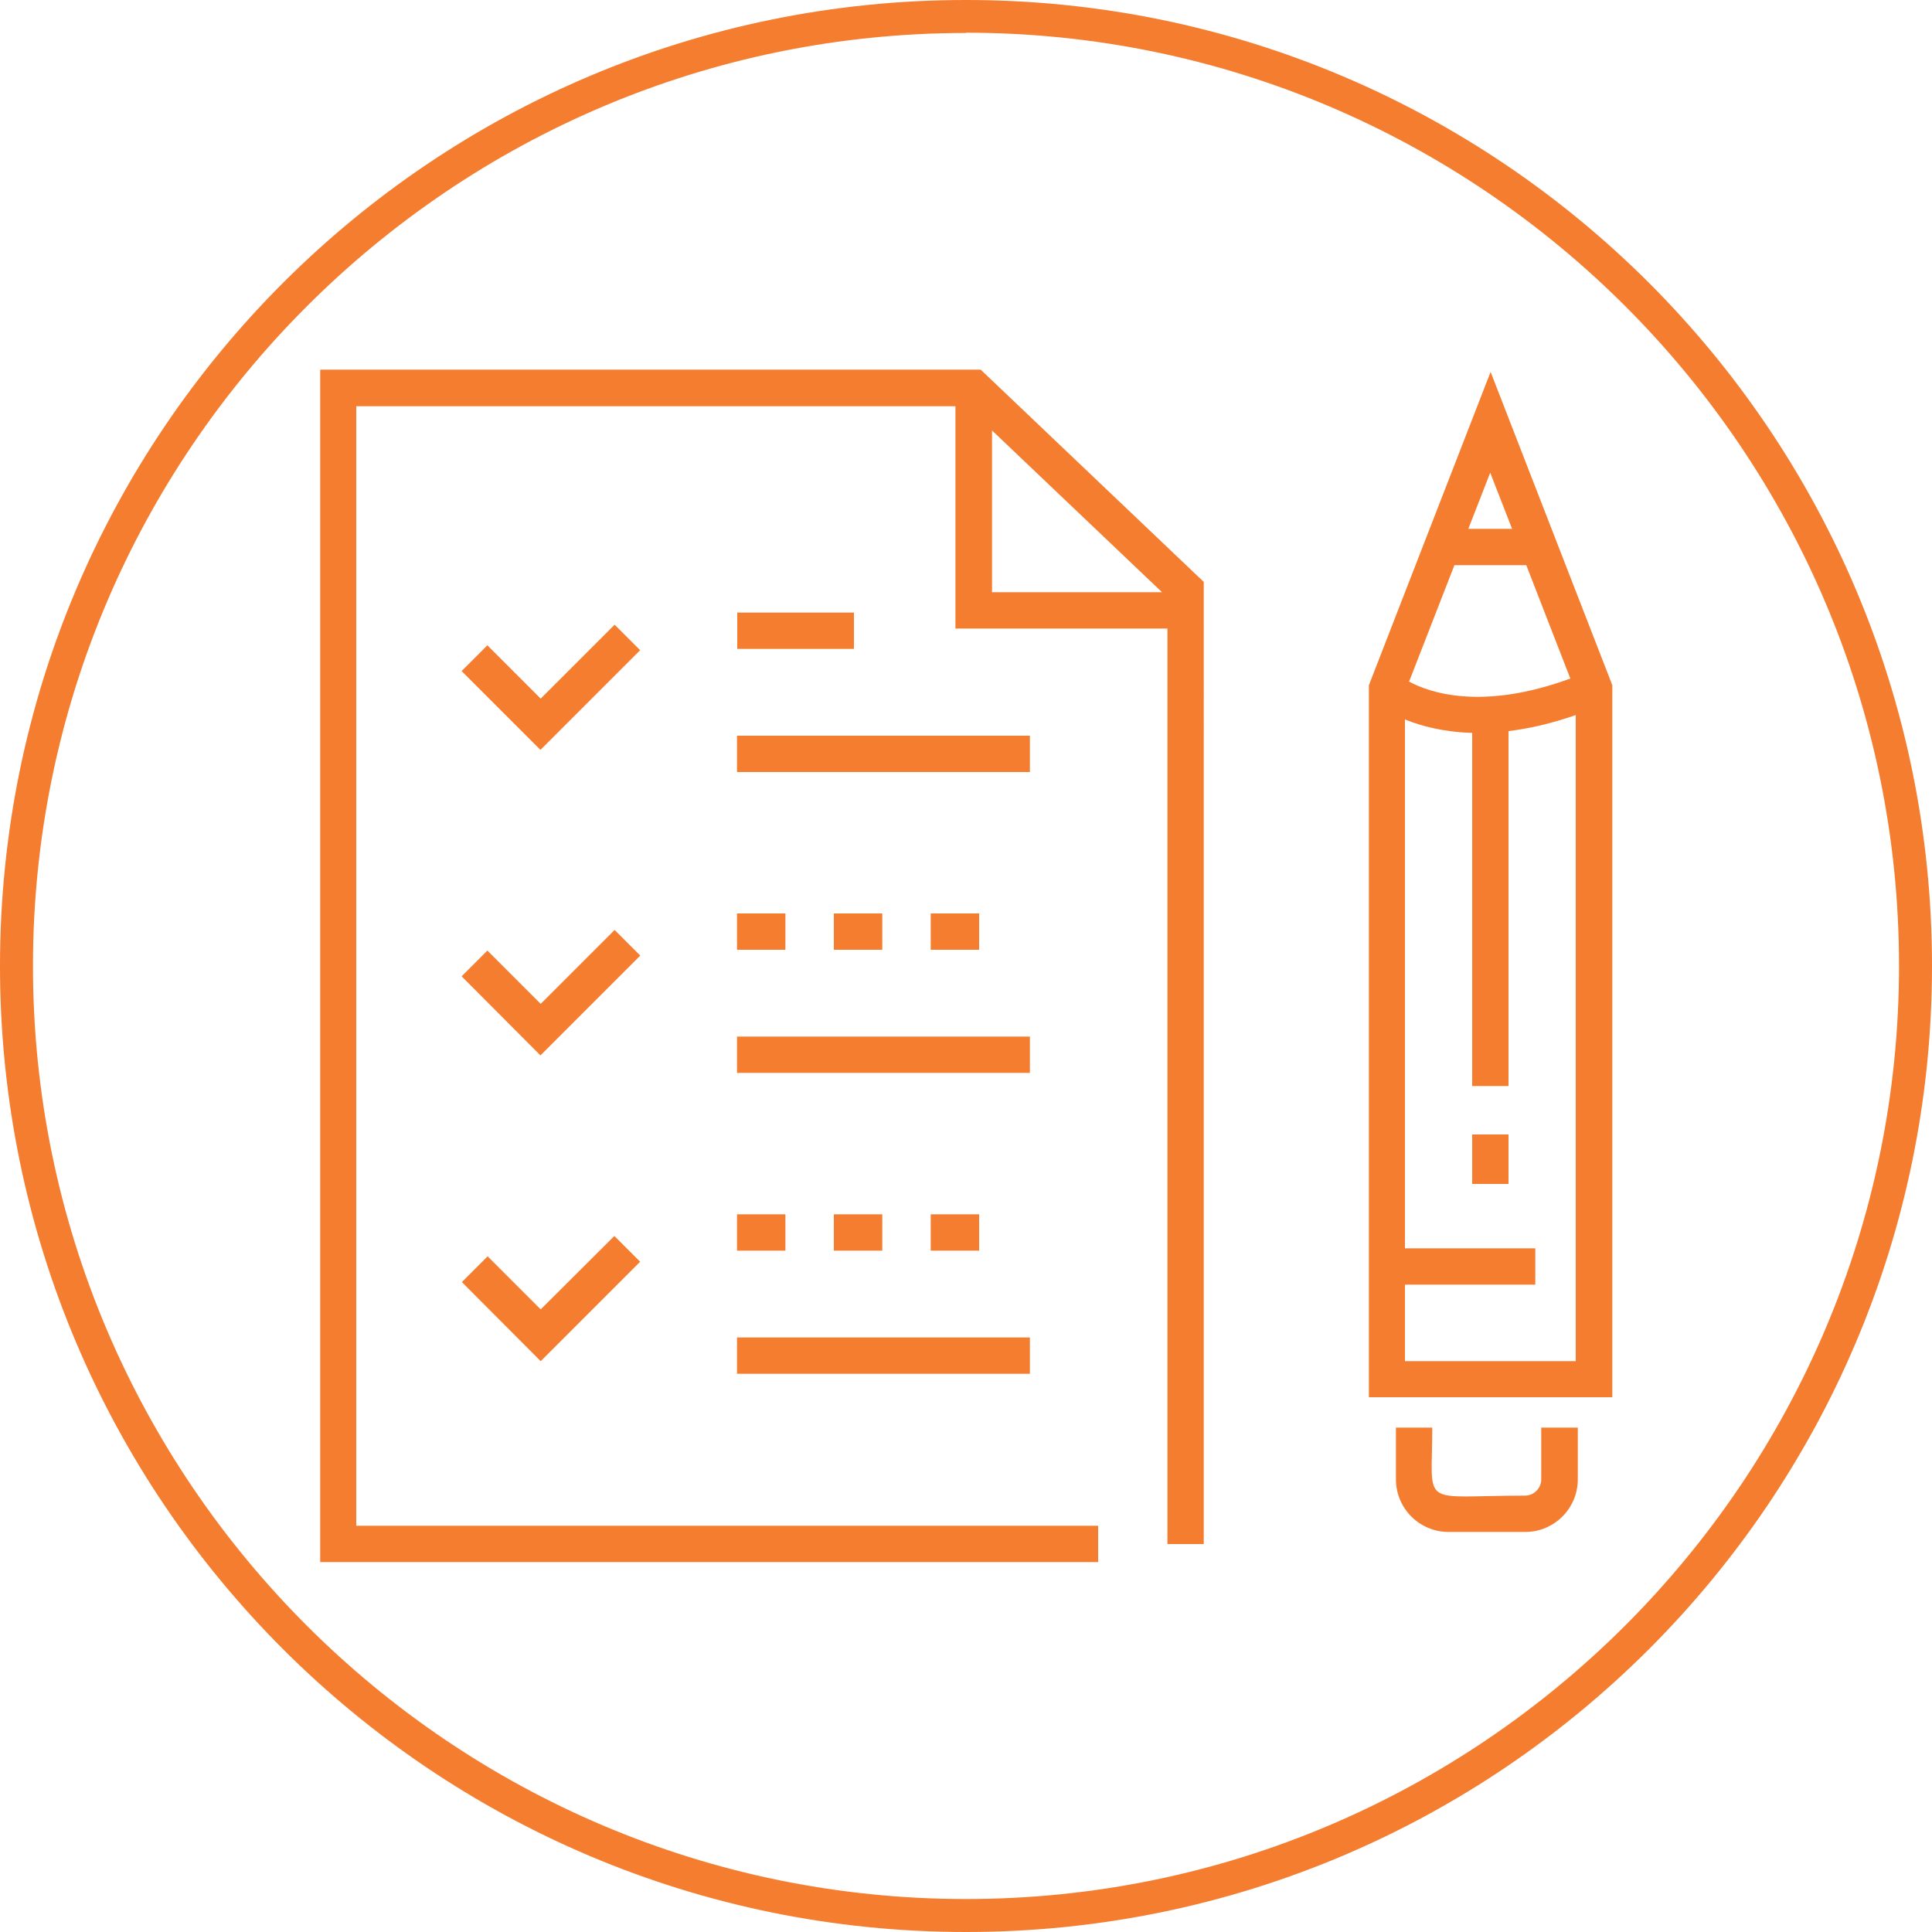 <?xml version="1.0" encoding="UTF-8"?>
<svg xmlns="http://www.w3.org/2000/svg" xmlns:xlink="http://www.w3.org/1999/xlink" id="Warstwa_1" data-name="Warstwa 1" viewBox="0 0 75 75">
  <defs>
    <style>
      .cls-1 {
        fill: #f47d2f;
      }

      .cls-2, .cls-3 {
        fill: none;
      }

      .cls-3 {
        clip-path: url(#clippath);
      }
    </style>
    <clipPath id="clippath">
      <rect class="cls-2" width="75" height="75"></rect>
    </clipPath>
  </defs>
  <g class="cls-3">
    <path class="cls-1" d="m37.5,0C16.79,0,0,16.79,0,37.5s16.79,37.5,37.5,37.5,37.5-16.79,37.5-37.5S58.21,0,37.5,0m0,1.27c19.97,0,36.22,16.25,36.22,36.22s-16.25,36.23-36.22,36.23S1.28,57.47,1.28,37.5,17.53,1.28,37.5,1.28"></path>
    <path class="cls-1" d="m59.84,55.42h1.41v2.01c0,1.12-.91,2.04-2.04,2.04h-2.98c-1.12,0-2.04-.91-2.04-2.04v-2.01h1.41c0,3.17-.54,2.64,3.6,2.64.34,0,.63-.28.63-.63v-2.01Zm-2.69-11.38h1.41v1.92h-1.41v-1.92Zm-2.61,8.8v-2.97h5.06v-1.41h-5.06v-20.53c.62.25,1.49.49,2.61.52v13.71h1.41v-13.78c.78-.09,1.65-.29,2.61-.62v25.08h-6.63Zm4.16-32.31h-1.7l.85-2.18.85,2.18Zm-4,5.93l1.76-4.52h2.79l1.71,4.4c-3.4,1.25-5.45.56-6.26.12m3.16-12.01l-4.72,12.15v27.64h9.45v-27.64l-4.72-12.15Zm-29.25,37.47h11.37v1.41h-11.37v-1.41Zm1.88-3.37h-1.88v-1.41h1.88v1.41Zm7.52,0h-1.88v-1.41h1.88v1.41Zm-3.76,0h-1.88v-1.41h1.88v1.41Zm5.73-6.9h-11.37v-1.41h11.37v1.41Zm-1.97-4.78h-1.88v-1.41h1.88v1.41Zm-7.52,0h-1.88v-1.41h1.88v1.41Zm3.76,0h-1.88v-1.41h1.88v1.41Zm5.73-6.9h-11.37v-1.41h11.37v1.41Zm-6.83-4.78h-4.53v-1.41h4.53v1.41Zm-12.17,25.65l2.87-2.86,1,1-3.86,3.86-3.06-3.07,1-1,2.07,2.07Zm3.86-13.73l-3.86,3.86-3.06-3.07,1-1,2.07,2.07,2.87-2.87,1,1Zm0-11.86l-3.86,3.86-3.06-3.06,1-1,2.07,2.07,2.87-2.87,1,1Zm13.67-8.54l6.6,6.28h-6.6v-6.28Zm-26.08-2.35v46.28h30.2v-1.41H13.83V15.77h23.26v8.63h8.23v35.54h1.41V22.59l-8.66-8.24H12.42Z"></path>
  </g>
</svg>
